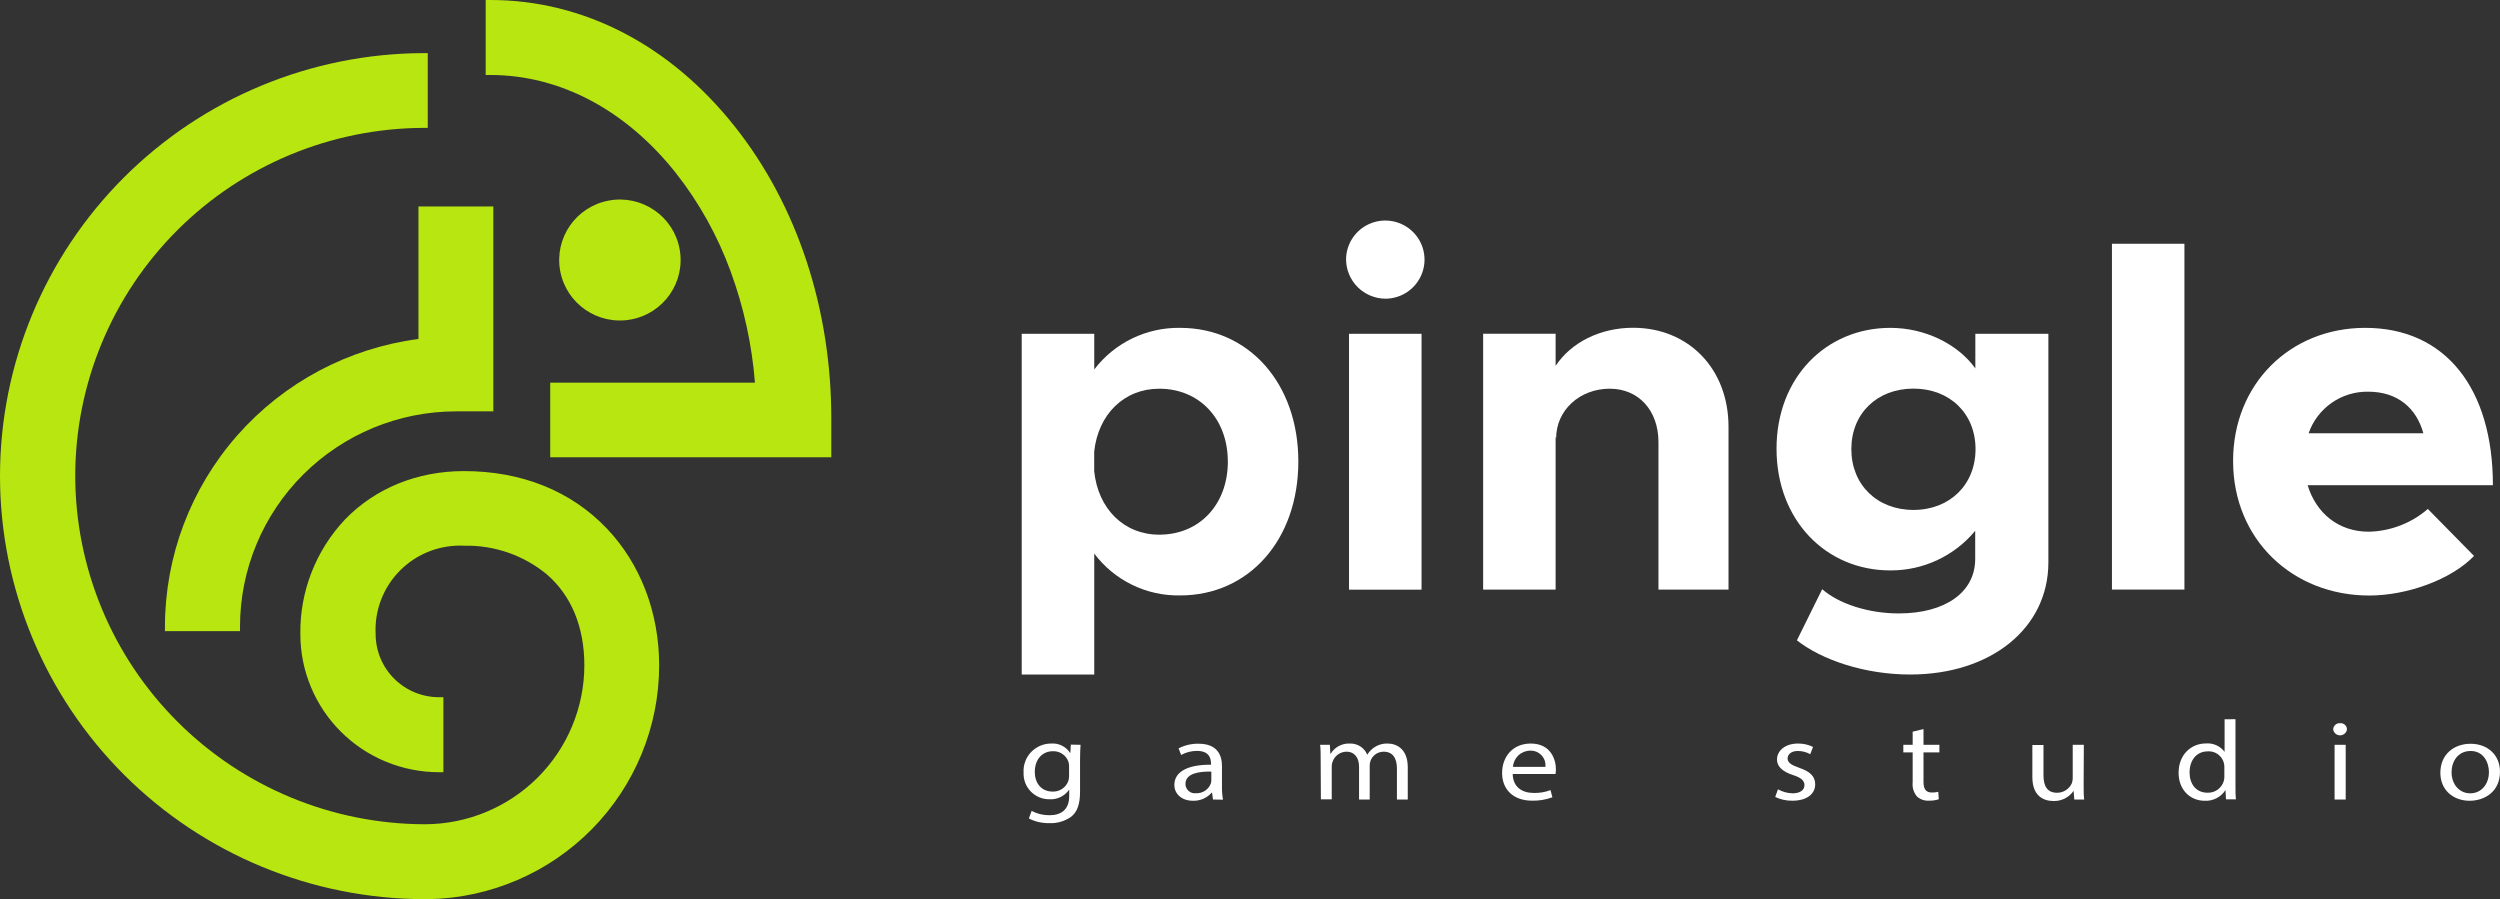 <svg width="937" height="337" viewBox="0 0 937 337" fill="none" xmlns="http://www.w3.org/2000/svg">
<rect x="0" y="0" width="937" height="337" fill="#333333" stroke="none"/>
<g clip-path="url(#clip0_67_3764)">
<path d="M486.617 172.954C486.617 202.437 468.01 223.167 442.331 223.167C436.098 223.285 429.926 221.924 424.325 219.195C418.724 216.467 413.856 212.449 410.123 207.476V252.806H382.939V125.113H410.123V138.468C413.886 133.533 418.763 129.551 424.358 126.843C429.954 124.135 436.111 122.778 442.331 122.881C468.01 122.881 486.617 143.646 486.617 172.954ZM460.186 172.954C460.186 157.001 449.56 145.686 434.489 145.686C421.274 145.686 411.594 155.328 410.106 169.241V176.651C411.594 190.755 421.274 200.397 434.489 200.397C449.578 200.397 460.203 189.082 460.203 172.954H460.186Z" fill="white"/>
<path d="M504.506 97.112C504.544 94.232 505.434 91.426 507.065 89.047C508.696 86.668 510.995 84.821 513.675 83.737C516.355 82.652 519.296 82.379 522.13 82.952C524.965 83.525 527.567 84.917 529.611 86.956C531.655 88.994 533.05 91.587 533.622 94.411C534.193 97.236 533.916 100.165 532.824 102.833C531.733 105.5 529.875 107.788 527.485 109.41C525.094 111.032 522.277 111.915 519.384 111.95C517.428 111.952 515.491 111.57 513.684 110.825C511.877 110.079 510.235 108.986 508.852 107.608C507.47 106.229 506.375 104.593 505.629 102.792C504.883 100.991 504.501 99.061 504.506 97.112V97.112ZM505.609 125.113H532.793V221.005H505.609V125.113Z" fill="white"/>
<path d="M647.848 159.966V220.988H621.592V165.719C621.592 153.846 614.152 145.686 603.352 145.686C591.992 145.686 583.24 153.846 583.24 164.237L583.047 163.679V220.971H555.881V125.078H583.047V137.126C588.824 128.408 599.624 122.847 612.104 122.847C632.952 122.882 647.848 138.277 647.848 159.966Z" fill="white"/>
<path d="M767.734 125.114V210.771C767.734 235.372 746.309 252.807 715.921 252.807C698.977 252.807 682.961 247.42 673.474 240.01L682.961 220.831C689.297 226.393 700.465 229.915 711.633 229.915C729.137 229.915 740.305 221.947 740.305 209.516V198.95C736.437 203.623 731.572 207.379 726.065 209.946C720.557 212.512 714.545 213.825 708.464 213.788C684.274 213.788 665.842 194.871 665.842 168.178C665.842 141.485 684.414 122.882 708.517 122.882C721.558 122.882 733.846 129.001 740.357 138.085V125.114H767.734ZM740.427 168.317C740.427 154.962 730.747 145.652 717.164 145.652C703.581 145.652 693.884 154.927 693.884 168.317C693.884 181.707 703.563 191.122 717.164 191.122C730.765 191.122 740.427 181.672 740.427 168.317Z" fill="white"/>
<path d="M791.557 91.359H818.723V220.971H791.557V91.359Z" fill="white"/>
<path d="M909.955 190.756L927.267 208.365C918.69 217.275 902.131 223.202 887.988 223.202C859.316 223.202 836.963 202.281 836.963 172.763C836.963 143.839 858.388 122.882 886.482 122.882C916.642 122.882 934.339 145.687 934.339 181.847H864.9C868.068 192.308 876.435 199.282 887.795 199.282C895.956 199.11 903.797 196.093 909.955 190.756V190.756ZM865.267 162.389H908.275C905.667 152.922 898.595 146.803 887.603 146.803C882.706 146.726 877.91 148.192 873.899 150.991C869.888 153.79 866.867 157.779 865.267 162.389V162.389Z" fill="white"/>
<path d="M236.427 119.748C248.79 117.499 256.982 105.693 254.724 93.379C252.466 81.065 240.613 72.906 228.25 75.154C215.887 77.403 207.696 89.209 209.953 101.523C212.211 113.837 224.064 121.997 236.427 119.748Z" fill="#B8E611"/>
<path d="M275.375 47.388C251.185 16.877 218.679 0 183.793 0H182.043V1.743V26.466V28.105H183.793C209.857 28.105 234.556 41.199 253.32 64.841C262.065 75.979 268.989 88.424 273.835 101.715C278.765 115.139 281.833 129.17 282.955 143.42H207.862H206.216V171.385H207.862H309.964H311.574V157.438C311.697 115.977 298.831 76.923 275.375 47.388Z" fill="#B8E611"/>
<path d="M156.837 77.376V127.048C130.578 130.485 106.466 143.306 88.989 163.126C71.511 182.947 61.857 208.416 61.824 234.796V236.54H89.954V234.796C89.977 213.422 98.512 192.929 113.686 177.815C128.86 162.701 149.434 154.2 170.893 154.177H184.896V77.376H156.837Z" fill="#B8E611"/>
<path d="M173.922 176.564C156.418 176.564 140.664 182.98 129.356 194.644C118.37 206.269 112.351 221.692 112.57 237.656C112.567 244.454 113.91 251.186 116.521 257.468C119.132 263.749 122.96 269.456 127.786 274.264C132.612 279.071 138.342 282.884 144.649 285.484C150.955 288.085 157.714 289.422 164.54 289.42H166.185V261.315H164.54C158.241 261.31 152.202 258.816 147.749 254.38C143.295 249.944 140.791 243.929 140.786 237.656C140.56 233.246 141.265 228.838 142.857 224.717C144.448 220.596 146.89 216.853 150.025 213.731C153.159 210.609 156.917 208.177 161.054 206.592C165.192 205.007 169.617 204.304 174.044 204.529C185.333 204.301 196.326 208.132 205.009 215.321C214.199 223.307 219.013 235.075 219.013 249.372C218.994 265.162 212.688 280.3 201.479 291.465C190.269 302.63 175.071 308.911 159.218 308.93C124.485 308.861 91.195 295.084 66.638 270.618C42.081 246.152 28.259 212.99 28.199 178.394C28.217 143.886 41.954 110.788 66.404 86.34C90.855 61.891 124.03 48.081 158.676 47.929H160.321V19.911H158.571C116.46 20.067 76.129 36.84 46.408 66.554C16.687 96.268 -0 136.503 3.89469e-09 178.447C0.028 220.468 16.791 260.762 46.611 290.487C76.431 320.212 116.872 336.94 159.061 337H160.811C183.826 336.535 205.742 327.109 221.863 310.742C237.984 294.375 247.027 272.37 247.054 249.442C247.054 229.601 240.053 211.399 227.537 198.183C214.094 184.026 195.539 176.564 173.922 176.564Z" fill="#B8E611"/>
<path d="M404.996 279.151C404.89 280.633 404.803 282.289 404.803 284.782V296.69C404.803 301.398 403.753 304.275 401.547 306.053C399.133 307.796 396.193 308.663 393.215 308.511C390.578 308.56 387.969 307.961 385.618 306.768L386.651 303.926C388.72 305.018 391.031 305.575 393.373 305.547C397.609 305.547 400.742 303.542 400.742 298.382V296.08H400.637C399.818 297.223 398.723 298.141 397.453 298.751C396.184 299.36 394.78 299.641 393.373 299.567C392.064 299.585 390.766 299.337 389.557 298.837C388.349 298.337 387.255 297.597 386.344 296.662C385.433 295.727 384.723 294.616 384.258 293.397C383.793 292.179 383.583 290.879 383.64 289.577C383.554 288.178 383.757 286.776 384.235 285.458C384.714 284.14 385.458 282.934 386.422 281.913C387.386 280.892 388.55 280.078 389.842 279.523C391.133 278.967 392.526 278.68 393.933 278.68C395.326 278.566 396.724 278.83 397.978 279.444C399.233 280.058 400.297 280.999 401.057 282.167H401.162L401.355 279.081L404.996 279.151ZM400.689 287.241C400.718 286.649 400.635 286.058 400.444 285.497C400.026 284.308 399.236 283.283 398.19 282.574C397.144 281.865 395.897 281.508 394.633 281.557C390.677 281.557 387.841 284.556 387.841 289.315C387.841 293.326 390.099 296.69 394.598 296.69C395.834 296.716 397.049 296.364 398.079 295.681C399.108 294.998 399.903 294.018 400.357 292.872C400.585 292.234 400.697 291.561 400.689 290.885V287.241Z" fill="white"/>
<path d="M454.619 299.654L454.286 297.074H454.146C453.279 298.068 452.201 298.858 450.99 299.385C449.779 299.913 448.465 300.166 447.144 300.125C442.523 300.125 440.143 297.196 440.143 294.232C440.143 289.281 445.044 286.561 453.883 286.613V286.177C453.883 284.434 453.358 281.435 448.632 281.435C446.552 281.438 444.506 281.959 442.681 282.952L441.735 280.493C444.05 279.29 446.634 278.69 449.245 278.75C456.246 278.75 457.997 283.022 457.997 287.136V294.808C457.962 296.455 458.091 298.102 458.382 299.724L454.619 299.654ZM454.006 289.193C449.455 289.106 444.309 289.821 444.309 293.814C444.305 294.309 444.407 294.8 444.609 295.252C444.811 295.705 445.107 296.11 445.478 296.44C445.849 296.77 446.286 297.017 446.76 297.166C447.235 297.314 447.736 297.36 448.23 297.301C449.4 297.36 450.561 297.057 451.551 296.432C452.542 295.808 453.314 294.893 453.761 293.814C453.909 293.435 453.992 293.034 454.006 292.628V289.193Z" fill="white"/>
<path d="M494.984 284.695C494.984 282.586 494.984 280.842 494.791 279.151H498.432L498.607 282.446H498.764C499.514 281.237 500.575 280.25 501.837 279.588C503.099 278.925 504.516 278.612 505.941 278.68C507.313 278.63 508.667 278.997 509.824 279.732C510.981 280.467 511.885 281.535 512.418 282.795H512.505C513.151 281.73 514.023 280.82 515.061 280.127C516.545 279.111 518.32 278.603 520.12 278.68C523.13 278.68 527.629 280.424 527.629 287.572V299.655H523.568V288.043C523.568 284.103 521.958 281.731 518.597 281.731C517.527 281.732 516.482 282.057 515.603 282.665C514.724 283.272 514.053 284.133 513.678 285.131C513.474 285.726 513.367 286.35 513.363 286.979V299.655H509.372V287.363C509.372 284.103 507.779 281.731 504.611 281.731C503.472 281.752 502.368 282.121 501.447 282.789C500.527 283.456 499.834 284.39 499.465 285.463C499.238 286.016 499.125 286.609 499.132 287.206V299.585H495.071L494.984 284.695Z" fill="white"/>
<path d="M566.962 290.083C567.049 295.121 570.638 297.196 574.804 297.196C576.96 297.267 579.109 296.906 581.123 296.133L581.84 298.818C579.407 299.721 576.822 300.153 574.226 300.09C567.224 300.09 562.988 295.923 562.988 289.734C562.988 283.545 567.049 278.68 573.718 278.68C581.175 278.68 583.153 284.573 583.153 288.339C583.149 288.923 583.102 289.506 583.013 290.083H566.962ZM579.215 287.415C579.299 286.626 579.211 285.828 578.956 285.076C578.701 284.324 578.286 283.636 577.739 283.06C577.191 282.483 576.525 282.032 575.786 281.736C575.046 281.44 574.251 281.308 573.456 281.348C571.82 281.375 570.255 282.014 569.071 283.138C567.888 284.263 567.172 285.789 567.067 287.415H579.215Z" fill="white"/>
<path d="M666.384 295.836C668.059 296.776 669.941 297.291 671.863 297.336C674.891 297.336 676.309 295.976 676.309 294.284C676.309 292.593 675.136 291.512 672.056 290.501C667.942 289.193 666.017 287.154 666.017 284.695C666.017 281.4 668.992 278.68 673.911 278.68C675.858 278.659 677.783 279.095 679.53 279.953L678.48 282.673C677.054 281.873 675.443 281.458 673.806 281.47C671.356 281.47 669.99 282.743 669.99 284.277C669.99 285.811 671.356 286.735 674.331 287.764C678.305 289.124 680.335 290.902 680.335 293.953C680.335 297.562 677.219 300.108 671.776 300.108C669.552 300.148 667.351 299.664 665.352 298.696L666.384 295.836Z" fill="white"/>
<path d="M720.929 273.258V279.151H726.88V281.993H720.929V293.047C720.929 295.592 721.734 297.039 724.045 297.039C724.857 297.046 725.668 296.958 726.46 296.778L726.653 299.567C725.46 299.946 724.211 300.123 722.959 300.09C722.145 300.141 721.329 300.028 720.559 299.759C719.789 299.489 719.082 299.068 718.478 298.521C717.859 297.785 717.397 296.93 717.121 296.01C716.844 295.09 716.758 294.123 716.868 293.169V281.993H713.367V279.151H716.868V274.234L720.929 273.258Z" fill="white"/>
<path d="M780.95 294.058C780.95 296.185 780.95 298.051 781.143 299.655H777.449L777.187 296.394C776.354 297.617 775.224 298.608 773.901 299.276C772.578 299.944 771.107 300.266 769.625 300.213C766.036 300.213 761.73 298.469 761.73 291.234V279.238H765.896V290.588C765.896 294.494 767.227 297.127 770.99 297.127C772.145 297.13 773.277 296.803 774.251 296.185C775.225 295.567 776.001 294.683 776.486 293.64C776.729 293.035 776.854 292.39 776.854 291.739V279.151H781.02L780.95 294.058Z" fill="white"/>
<path d="M837.855 269.562V294.354C837.855 296.098 837.855 298.26 838.03 299.585H834.302L834.109 296.098C833.29 297.4 832.135 298.461 830.766 299.169C829.396 299.877 827.861 300.207 826.32 300.125C820.789 300.125 816.535 295.923 816.535 289.664C816.535 282.847 821.209 278.645 826.775 278.645C828.113 278.535 829.458 278.765 830.683 279.314C831.907 279.863 832.972 280.713 833.777 281.784V281.784V269.579L837.855 269.562ZM833.689 287.502C833.7 286.701 833.545 285.907 833.234 285.169C832.923 284.43 832.462 283.763 831.881 283.21C831.299 282.657 830.609 282.23 829.854 281.954C829.099 281.679 828.295 281.561 827.493 281.609C823.204 281.609 820.649 284.992 820.649 289.525C820.649 293.674 822.924 297.109 827.405 297.109C828.773 297.152 830.116 296.738 831.221 295.932C832.325 295.126 833.126 293.975 833.497 292.663C833.635 292.14 833.7 291.6 833.689 291.059V287.502Z" fill="white"/>
<path d="M879.638 273.38C879.549 273.999 879.239 274.565 878.765 274.975C878.291 275.384 877.684 275.61 877.056 275.61C876.429 275.61 875.822 275.384 875.348 274.975C874.874 274.565 874.563 273.999 874.475 273.38C874.486 273.054 874.562 272.733 874.701 272.437C874.839 272.142 875.036 271.877 875.279 271.659C875.523 271.44 875.808 271.273 876.118 271.168C876.428 271.062 876.756 271.02 877.083 271.043C877.407 271.017 877.734 271.058 878.042 271.163C878.35 271.268 878.633 271.436 878.873 271.655C879.113 271.875 879.305 272.141 879.437 272.438C879.568 272.735 879.637 273.055 879.638 273.38V273.38ZM875 299.654V279.151H879.166V299.654H875Z" fill="white"/>
<path d="M936.999 289.228C936.999 296.812 931.135 300.125 925.604 300.125C919.425 300.125 914.646 296.063 914.646 289.664C914.646 282.795 919.653 278.767 925.989 278.767C932.326 278.767 936.999 282.951 936.999 289.228ZM918.847 289.437C918.847 293.935 921.736 297.335 925.849 297.335C929.963 297.335 932.851 293.988 932.851 289.368C932.851 285.881 930.908 281.47 926.007 281.47C921.106 281.47 918.847 285.549 918.847 289.42V289.437Z" fill="white"/>
</g>
<defs>
<clipPath id="clip0_67_3764">
<rect width="937" height="337" fill="white"/>
</clipPath>
</defs>
</svg>
